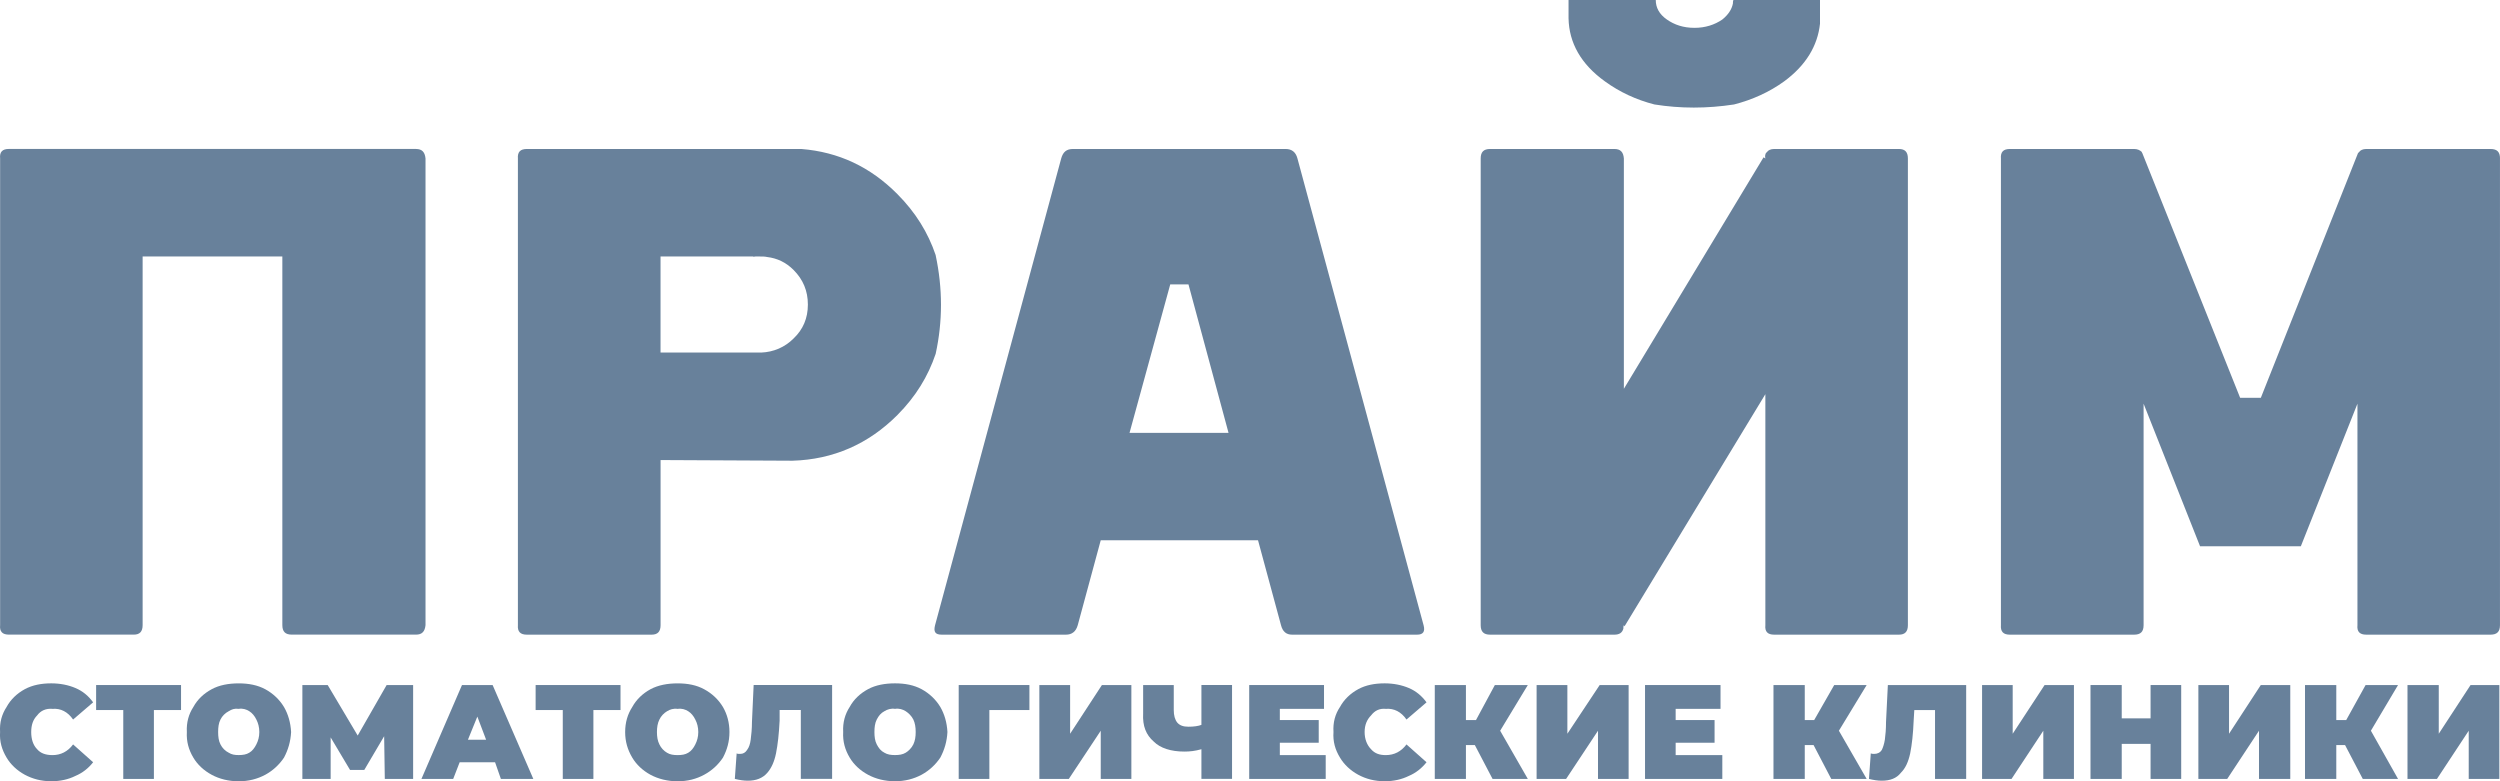 <?xml version="1.0" encoding="UTF-8"?> <svg xmlns="http://www.w3.org/2000/svg" width="192" height="60" viewBox="0 0 192 60" fill="none"><g clip-path="url(#clip0_2899_824)"><path d="M192.001 12.171C192.001 11.671 191.773 11.442 191.277 11.442H181.729C181.462 11.442 181.271 11.541 181.184 11.671C181.158 11.705 181.128 11.735 181.094 11.761L173.632 30.553H172.043L164.53 11.761C164.504 11.735 164.491 11.705 164.491 11.671C164.35 11.541 164.174 11.442 163.904 11.442H154.356C153.859 11.442 153.632 11.671 153.671 12.171V48.013C153.632 48.513 153.859 48.742 154.356 48.742H163.904C164.401 48.742 164.628 48.513 164.628 48.013V31.003L168.964 41.952H176.705L181.052 31.003V48.013C181.002 48.513 181.232 48.742 181.726 48.742H191.274C191.77 48.742 191.998 48.513 191.998 48.013V12.171H192.001Z" fill="#68819B"></path><path d="M181.678 52.611L180.19 55.3H179.427V52.611H177.024V59.822H179.427V57.22H180.1L181.462 59.822H184.17L182.085 56.12L184.17 52.611H181.678Z" fill="#68819B"></path><path d="M165.164 52.611V55.17H162.949V52.611H160.55V59.822H162.949V57.13H165.164V59.822H167.516V52.611H165.164Z" fill="#68819B"></path><path d="M173.629 52.611L171.19 56.352V52.611H168.835V59.822H171.049L173.491 56.12V59.822H175.893V52.611H173.629Z" fill="#68819B"></path><path d="M159.278 52.611H157.025L154.575 56.352V52.611H152.223V59.822H154.485L156.926 56.12V59.822H159.278V52.611Z" fill="#68819B"></path><path d="M147.022 54.531H148.61V59.822H151.002V52.611H144.987L144.847 55.441C144.847 55.99 144.808 56.442 144.757 56.81C144.706 57.13 144.617 57.401 144.53 57.579C144.401 57.808 144.173 57.899 143.943 57.899C143.853 57.899 143.763 57.899 143.676 57.859L143.536 59.819C143.893 59.91 144.21 59.958 144.53 59.958C145.164 59.958 145.661 59.768 145.978 59.358C146.346 58.999 146.564 58.498 146.702 57.859C146.839 57.169 146.929 56.349 146.969 55.348L147.019 54.528L147.022 54.531Z" fill="#68819B"></path><path d="M191.95 52.611H189.739L187.297 56.352V52.611H184.895V59.822H187.157L189.598 56.12V59.822H191.95V52.611Z" fill="#68819B"></path><path d="M139.776 1.821V0H133.127C133.088 0.09 133.088 0.181 133.088 0.269C132.998 0.73 132.72 1.14 132.274 1.499C131.679 1.909 130.955 2.138 130.141 2.138C129.288 2.138 128.603 1.909 128.016 1.499C127.43 1.089 127.163 0.588 127.163 0H120.464V1.411C120.503 3.28 121.407 4.921 123.262 6.253C124.393 7.073 125.664 7.664 127.062 8.023C129.058 8.342 131.092 8.342 133.175 8.023C134.575 7.664 135.883 7.073 137.017 6.253C138.695 5.022 139.596 3.512 139.776 1.821Z" fill="#68819B"></path><path d="M135.58 12.171L135.442 12.081L124.713 29.86V12.171C124.674 11.671 124.446 11.442 123.989 11.442H114.441C113.944 11.442 113.717 11.671 113.717 12.171V48.013C113.717 48.513 113.944 48.742 114.441 48.742H123.989C124.356 48.742 124.584 48.603 124.674 48.281C124.674 48.191 124.674 48.1 124.713 48.013L124.763 48.103L135.58 30.273V48.013C135.529 48.513 135.76 48.742 136.254 48.742H145.841C146.298 48.742 146.526 48.513 146.526 48.013V12.171C146.526 11.671 146.298 11.442 145.841 11.442H136.254C135.987 11.442 135.796 11.541 135.709 11.671C135.683 11.705 135.653 11.735 135.619 11.761C135.58 11.852 135.529 11.99 135.58 12.171Z" fill="#68819B"></path><path d="M84.537 41.491H96.616L98.381 48.013C98.51 48.513 98.788 48.742 99.234 48.742H108.833C109.29 48.742 109.467 48.513 109.33 48.013L99.644 12.171C99.515 11.671 99.198 11.442 98.74 11.442H82.403C81.907 11.442 81.64 11.671 81.5 12.171L71.814 48.013C71.685 48.513 71.814 48.742 72.32 48.742H81.867C82.314 48.742 82.631 48.513 82.771 48.013L84.537 41.491ZM94.351 33.242H86.748L89.874 21.843H91.275L94.351 33.242Z" fill="#68819B"></path><path d="M101.684 54.44V52.611H95.939V59.822H101.814V57.992H98.291V57.042H101.278V55.3H98.291V54.44H101.684Z" fill="#68819B"></path><path d="M104.803 56.222C104.803 55.673 104.983 55.263 105.3 54.941C105.578 54.582 105.934 54.392 106.431 54.44C107.065 54.389 107.612 54.669 108.019 55.26L109.557 53.94C109.19 53.439 108.743 53.069 108.199 52.84C107.654 52.611 107.028 52.481 106.344 52.481C105.58 52.481 104.896 52.611 104.309 52.93C103.722 53.25 103.228 53.711 102.908 54.299C102.541 54.848 102.364 55.489 102.412 56.219C102.361 56.949 102.541 57.579 102.908 58.179C103.226 58.719 103.722 59.18 104.309 59.499C104.896 59.819 105.58 60 106.344 60C107.028 60 107.654 59.859 108.199 59.59C108.743 59.361 109.192 58.999 109.557 58.541L108.019 57.172C107.612 57.721 107.068 57.992 106.431 57.992C105.934 57.992 105.578 57.862 105.3 57.543C104.983 57.223 104.803 56.762 104.803 56.222Z" fill="#68819B"></path><path d="M92.269 52.611V55.67C92.042 55.761 91.683 55.812 91.276 55.812C90.869 55.812 90.602 55.713 90.412 55.492C90.232 55.263 90.145 54.944 90.145 54.534V52.613H87.793V54.802C87.742 55.761 88.02 56.442 88.607 56.952C89.104 57.452 89.918 57.721 90.959 57.721C91.366 57.721 91.773 57.681 92.269 57.54V59.819H94.621V52.608H92.269V52.611Z" fill="#68819B"></path><path d="M86.889 52.611H84.627L82.185 56.352V52.611H79.822V59.822H82.084L84.537 56.12V59.822H86.889V52.611Z" fill="#68819B"></path><path d="M79.059 52.611H73.628V59.822H75.983V54.531H79.059V52.611Z" fill="#68819B"></path><path d="M141.227 56.12L143.36 52.611H140.868L139.33 55.3H138.606V52.611H136.203V59.822H138.606V57.22H139.282L140.64 59.822H143.36L141.227 56.12Z" fill="#68819B"></path><path d="M128.69 54.44H132.136V52.611H126.338V59.822H132.274V57.992H128.69V57.042H131.679V55.3H128.69V54.44Z" fill="#68819B"></path><path d="M120.374 56.352V52.611H118.011V59.822H120.276L122.726 56.12V59.822H125.078V52.611H122.855L120.374 56.352Z" fill="#68819B"></path><path d="M112.583 52.611H110.191V59.822H112.583V57.22H113.267L114.629 59.822H117.337L115.212 56.12L117.337 52.611H114.805L113.357 55.3H112.583V52.611Z" fill="#68819B"></path><path d="M31.956 11.439H0.682C0.186 11.439 -0.042 11.668 0.009 12.169V48.01C-0.042 48.51 0.188 48.739 0.682 48.739H10.281C10.727 48.739 10.954 48.51 10.954 48.01V19.699H21.684V48.01C21.684 48.51 21.911 48.739 22.408 48.739H31.956C32.402 48.739 32.63 48.51 32.68 48.01V12.171C32.63 11.671 32.402 11.442 31.956 11.442V11.439Z" fill="#68819B"></path><path d="M31.728 52.611H29.694L27.471 56.49L25.167 52.611H23.222V59.822H25.394V56.632L26.884 59.132H27.976L29.503 56.541L29.553 59.822H31.728V52.611Z" fill="#68819B"></path><path d="M21.813 54.302C21.456 53.711 20.959 53.253 20.373 52.933C19.778 52.614 19.102 52.483 18.33 52.483C17.558 52.483 16.842 52.614 16.256 52.933C15.661 53.253 15.164 53.714 14.847 54.302C14.49 54.85 14.311 55.492 14.35 56.222C14.311 56.952 14.49 57.582 14.847 58.182C15.164 58.722 15.661 59.183 16.256 59.502C16.842 59.822 17.566 60.003 18.33 60.003C19.093 60.003 19.778 59.822 20.373 59.502C20.959 59.183 21.453 58.722 21.813 58.182C22.13 57.582 22.318 56.952 22.357 56.222C22.318 55.492 22.13 54.853 21.813 54.302ZM19.688 55.26C19.826 55.529 19.916 55.852 19.916 56.219C19.916 56.587 19.826 56.898 19.688 57.169C19.548 57.449 19.371 57.678 19.144 57.808C18.925 57.947 18.647 57.989 18.33 57.989C18.013 57.989 17.794 57.95 17.566 57.808C17.3 57.678 17.07 57.449 16.932 57.169C16.792 56.901 16.753 56.578 16.753 56.219C16.753 55.86 16.792 55.529 16.932 55.26C17.07 54.98 17.3 54.76 17.566 54.621C17.794 54.48 18.013 54.392 18.33 54.44C18.647 54.389 18.925 54.48 19.144 54.621C19.371 54.763 19.551 54.98 19.688 55.26Z" fill="#68819B"></path><path d="M32.363 59.822H34.805L35.302 58.541H38.021L38.468 59.822H40.96L37.833 52.611H35.481L32.366 59.822H32.363ZM35.936 56.813L36.66 55.034L37.334 56.813H35.933H35.936Z" fill="#68819B"></path><path d="M13.904 54.531V52.611H7.382V54.531H9.467V59.822H11.819V54.531H13.904Z" fill="#68819B"></path><path d="M3.938 52.481C3.175 52.481 2.498 52.611 1.903 52.93C1.317 53.25 0.823 53.711 0.503 54.299C0.146 54.848 -0.042 55.489 0.006 56.219C-0.044 56.949 0.146 57.579 0.503 58.179C0.82 58.719 1.317 59.18 1.903 59.499C2.498 59.819 3.175 60 3.938 60C4.623 60 5.257 59.859 5.793 59.59C6.338 59.361 6.795 58.999 7.152 58.541L5.614 57.172C5.207 57.721 4.662 57.992 4.036 57.992C3.531 57.992 3.124 57.862 2.855 57.543C2.538 57.223 2.397 56.762 2.397 56.222C2.397 55.682 2.538 55.263 2.855 54.941C3.121 54.582 3.528 54.392 4.036 54.44C4.662 54.389 5.207 54.669 5.614 55.26L7.152 53.94C6.795 53.439 6.338 53.069 5.793 52.84C5.257 52.611 4.623 52.481 3.938 52.481Z" fill="#68819B"></path><path d="M66.662 52.93C66.067 53.25 65.57 53.711 65.253 54.299C64.897 54.848 64.717 55.489 64.756 56.219C64.717 56.949 64.897 57.579 65.253 58.179C65.57 58.719 66.067 59.18 66.662 59.499C67.249 59.819 67.973 60 68.736 60C69.499 60 70.184 59.819 70.779 59.499C71.366 59.18 71.86 58.719 72.219 58.179C72.536 57.579 72.724 56.949 72.763 56.219C72.724 55.489 72.536 54.85 72.219 54.299C71.862 53.708 71.366 53.25 70.779 52.93C70.184 52.611 69.508 52.481 68.736 52.481C67.964 52.481 67.249 52.611 66.662 52.93ZM67.335 55.26C67.476 54.98 67.653 54.76 67.922 54.621C68.149 54.48 68.427 54.392 68.736 54.44C69.053 54.389 69.331 54.48 69.558 54.621C69.777 54.763 70.005 54.98 70.145 55.26C70.274 55.529 70.325 55.852 70.325 56.219C70.325 56.587 70.274 56.898 70.145 57.169C70.005 57.449 69.777 57.678 69.558 57.808C69.331 57.947 69.053 57.989 68.736 57.989C68.419 57.989 68.149 57.95 67.922 57.808C67.656 57.678 67.476 57.449 67.335 57.169C67.195 56.901 67.156 56.578 67.156 56.219C67.156 55.86 67.195 55.529 67.335 55.26Z" fill="#68819B"></path><path d="M57.88 52.611L57.751 55.441C57.751 55.99 57.7 56.442 57.653 56.81C57.613 57.13 57.523 57.401 57.386 57.579C57.246 57.808 57.069 57.899 56.842 57.899C56.712 57.899 56.623 57.899 56.575 57.859L56.435 59.819C56.802 59.91 57.119 59.958 57.437 59.958C58.062 59.958 58.568 59.768 58.924 59.358C59.241 58.999 59.468 58.498 59.598 57.859C59.735 57.169 59.825 56.349 59.875 55.348V54.528H61.503V59.819H63.906V52.608H57.883L57.88 52.611Z" fill="#68819B"></path><path d="M56.022 56.222C56.022 55.492 55.842 54.853 55.525 54.302C55.169 53.711 54.672 53.253 54.077 52.933C53.49 52.614 52.817 52.483 52.042 52.483C51.267 52.483 50.554 52.614 49.957 52.933C49.37 53.253 48.876 53.714 48.556 54.302C48.2 54.85 48.012 55.492 48.012 56.222C48.012 56.952 48.2 57.582 48.556 58.182C48.873 58.722 49.37 59.183 49.957 59.502C50.552 59.822 51.276 60.003 52.042 60.003C52.808 60.003 53.49 59.822 54.077 59.502C54.672 59.183 55.169 58.722 55.525 58.182C55.842 57.582 56.022 56.952 56.022 56.222ZM52.042 54.443C52.359 54.392 52.629 54.483 52.856 54.624C53.083 54.766 53.263 54.983 53.4 55.263C53.541 55.532 53.628 55.854 53.628 56.222C53.628 56.59 53.538 56.901 53.4 57.172C53.263 57.452 53.083 57.681 52.856 57.811C52.629 57.95 52.359 57.992 52.042 57.992C51.725 57.992 51.455 57.953 51.228 57.811C51.001 57.681 50.771 57.452 50.642 57.172C50.504 56.903 50.453 56.581 50.453 56.222C50.453 55.863 50.504 55.532 50.642 55.263C50.771 54.983 50.998 54.763 51.228 54.624C51.455 54.483 51.725 54.395 52.042 54.443Z" fill="#68819B"></path><path d="M47.655 54.531V52.611H41.136V54.531H43.221V59.822H45.573V54.531H47.655Z" fill="#68819B"></path><path d="M71.862 19.6C71.276 17.87 70.324 16.32 68.924 14.912C66.839 12.81 64.397 11.671 61.54 11.442H40.46C39.963 11.442 39.736 11.671 39.775 12.171V48.013C39.736 48.513 39.963 48.742 40.46 48.742H50.047C50.504 48.742 50.732 48.513 50.732 48.013V35.332L60.863 35.383C63.99 35.292 66.698 34.102 68.921 31.873C70.322 30.462 71.273 28.913 71.859 27.174C72.404 24.674 72.404 22.162 71.859 19.603L71.862 19.6ZM57.877 19.699V19.739C57.928 19.699 57.967 19.699 58.017 19.699H58.374C58.562 19.699 58.742 19.699 58.918 19.739C59.682 19.829 60.367 20.149 60.953 20.74C61.677 21.47 62.045 22.341 62.045 23.39C62.045 24.439 61.677 25.299 60.953 25.989C60.28 26.667 59.415 27.038 58.461 27.077H50.729V19.697H57.874L57.877 19.699Z" fill="#68819B"></path></g><defs><clipPath id="clip0_2899_824"><rect width="192" height="60" fill="white"></rect></clipPath></defs></svg> 